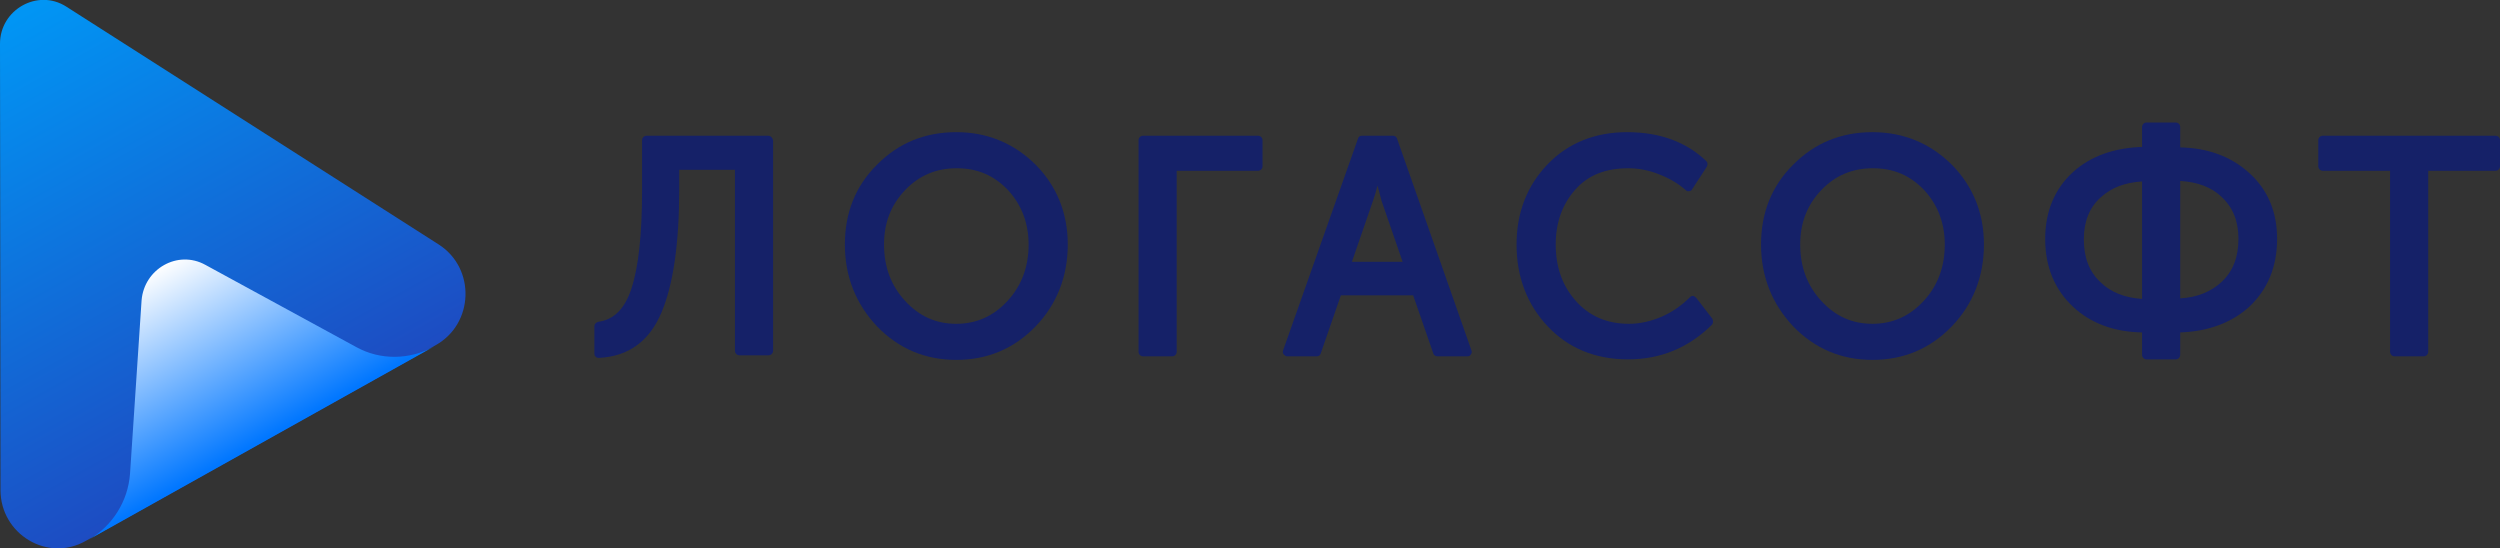 <svg xmlns="http://www.w3.org/2000/svg" width="196" height="43" viewBox="0 0 196 43" fill="none">
  <rect x="0" y="0" width="196" height="43" fill="#333333" stroke="none"/>
  <g clip-path="url(#clip0_1107_170)">
    <path d="M60.217 10.64H50.693C50.496 10.64 50.339 10.8 50.339 10.999V14.905C50.339 18.332 50.063 20.922 49.512 22.596C49 24.19 48.135 25.067 46.914 25.226C46.757 25.266 46.6 25.386 46.6 25.585V27.737C46.6 27.817 46.639 27.936 46.718 27.976C46.796 28.056 46.875 28.056 46.954 28.056C46.954 28.056 46.954 28.056 46.993 28.056C49.276 27.936 50.929 26.741 51.873 24.469C52.779 22.317 53.251 19.089 53.251 14.865V13.31H57.62V27.498C57.62 27.697 57.777 27.856 57.974 27.856H60.257C60.453 27.856 60.611 27.697 60.611 27.498V10.999C60.572 10.8 60.414 10.64 60.217 10.64Z" fill="#152168"/>
    <path d="M74.976 10.361C72.535 10.361 70.45 11.198 68.757 12.912C67.065 14.586 66.238 16.698 66.238 19.169C66.238 21.679 67.104 23.831 68.757 25.585C70.45 27.338 72.535 28.215 74.976 28.215C77.416 28.215 79.502 27.338 81.194 25.585C82.847 23.871 83.713 21.679 83.713 19.169C83.713 16.698 82.847 14.586 81.194 12.912C79.502 11.238 77.416 10.361 74.976 10.361ZM80.643 19.169C80.643 20.922 80.092 22.397 78.99 23.592C77.888 24.788 76.55 25.386 74.976 25.386C73.362 25.386 72.063 24.788 70.961 23.592C69.859 22.397 69.308 20.922 69.308 19.169C69.308 17.455 69.859 16.06 70.961 14.905C72.063 13.749 73.401 13.191 75.015 13.191C76.629 13.191 77.927 13.749 79.029 14.905C80.092 16.06 80.643 17.495 80.643 19.169Z" fill="#152168"/>
    <path d="M98.629 10.64H89.616C89.419 10.64 89.262 10.8 89.262 10.999V27.577C89.262 27.777 89.419 27.936 89.616 27.936H91.899C92.096 27.936 92.253 27.777 92.253 27.577V13.39H98.629C98.826 13.39 98.983 13.231 98.983 13.031V10.999C98.983 10.8 98.826 10.64 98.629 10.64Z" fill="#152168"/>
    <path d="M109.532 10.88C109.493 10.72 109.335 10.64 109.217 10.64H106.777C106.62 10.64 106.502 10.72 106.462 10.88L100.598 27.458C100.559 27.577 100.559 27.697 100.637 27.777C100.716 27.856 100.795 27.936 100.913 27.936H103.235C103.392 27.936 103.511 27.856 103.55 27.697L105.124 23.154H110.792L112.366 27.697C112.405 27.856 112.563 27.936 112.681 27.936H115.042C115.16 27.936 115.278 27.896 115.318 27.777C115.397 27.697 115.397 27.577 115.357 27.458L109.532 10.88ZM109.965 20.524H105.99L107.643 15.741C107.761 15.423 107.879 15.024 107.997 14.546L108.312 15.741L109.965 20.524Z" fill="#152168"/>
    <path d="M132.988 23.353C132.91 23.273 132.831 23.234 132.752 23.194C132.634 23.194 132.555 23.234 132.477 23.313C131.847 23.951 131.099 24.469 130.273 24.828C129.446 25.186 128.58 25.386 127.714 25.386C125.983 25.386 124.605 24.788 123.543 23.592C122.48 22.397 121.968 20.922 121.968 19.169C121.968 17.455 122.48 16.02 123.503 14.865C124.527 13.709 125.904 13.191 127.675 13.191C128.462 13.191 129.289 13.35 130.076 13.669C130.902 13.988 131.572 14.386 132.162 14.905C132.241 14.984 132.359 15.024 132.437 14.984C132.555 14.984 132.634 14.905 132.674 14.825L133.815 13.071C133.894 12.912 133.894 12.753 133.776 12.633C132.201 11.119 130.115 10.361 127.557 10.361C125.078 10.361 122.952 11.198 121.339 12.872C119.725 14.546 118.898 16.658 118.898 19.169C118.898 21.719 119.725 23.871 121.339 25.585C122.952 27.298 125.078 28.175 127.636 28.175C130.194 28.175 132.398 27.259 134.208 25.465C134.327 25.346 134.327 25.146 134.248 24.987L132.988 23.353Z" fill="#152168"/>
    <path d="M146.804 10.361C144.364 10.361 142.278 11.198 140.585 12.912C138.893 14.586 138.066 16.698 138.066 19.169C138.066 21.679 138.932 23.831 140.585 25.585C142.278 27.338 144.364 28.215 146.804 28.215C149.244 28.215 151.33 27.338 153.022 25.585C154.675 23.871 155.541 21.679 155.541 19.169C155.541 16.698 154.675 14.586 153.022 12.912C151.33 11.238 149.244 10.361 146.804 10.361ZM152.471 19.169C152.471 20.922 151.92 22.397 150.818 23.592C149.716 24.788 148.378 25.386 146.804 25.386C145.19 25.386 143.891 24.788 142.789 23.592C141.687 22.397 141.136 20.922 141.136 19.169C141.136 17.455 141.687 16.06 142.789 14.905C143.891 13.749 145.229 13.191 146.843 13.191C148.457 13.191 149.756 13.749 150.858 14.905C151.92 16.06 152.471 17.495 152.471 19.169Z" fill="#152168"/>
    <path d="M176.282 13.51C174.904 12.274 173.094 11.597 170.929 11.557V9.963C170.929 9.764 170.772 9.604 170.575 9.604H168.292C168.095 9.604 167.938 9.764 167.938 9.963V11.517C165.734 11.597 163.923 12.235 162.546 13.47C161.09 14.785 160.342 16.578 160.342 18.73C160.342 20.922 161.09 22.715 162.546 24.07C163.923 25.346 165.734 26.023 167.938 26.063V27.817C167.938 28.016 168.095 28.175 168.292 28.175H170.575C170.772 28.175 170.929 28.016 170.929 27.817V26.063C173.133 25.983 174.943 25.306 176.321 24.07C177.777 22.715 178.525 20.922 178.525 18.73C178.525 16.578 177.777 14.825 176.282 13.51ZM170.929 14.187C172.267 14.267 173.369 14.665 174.156 15.423C175.061 16.259 175.494 17.335 175.494 18.73C175.494 20.165 175.061 21.281 174.156 22.118C173.33 22.875 172.267 23.313 170.929 23.393V14.187ZM164.71 22.157C163.805 21.321 163.372 20.205 163.372 18.77C163.372 17.375 163.805 16.259 164.71 15.462C165.537 14.705 166.6 14.307 167.938 14.227V23.433C166.6 23.353 165.498 22.915 164.71 22.157Z" fill="#152168"/>
    <path d="M195.647 10.64H182.108C181.911 10.64 181.754 10.8 181.754 10.999V13.031C181.754 13.231 181.911 13.39 182.108 13.39H187.382V27.577C187.382 27.777 187.539 27.936 187.736 27.936H190.019C190.216 27.936 190.373 27.777 190.373 27.577V13.39H195.647C195.844 13.39 196.001 13.231 196.001 13.031V10.999C196.001 10.8 195.844 10.64 195.647 10.64Z" fill="#152168"/>
    <path d="M0 3.427L0.039 38.417C0.039 41.884 3.739 44.116 6.73 42.402L34.162 27.059C37.153 25.386 37.311 21.042 34.398 19.169L5.195 0.518C2.952 -0.917 0 0.757 0 3.427Z" fill="url(#paint0_linear_1107_170)"/>
    <path d="M27.945 27.219L16.098 20.763C13.933 19.567 11.296 21.081 11.1 23.552L10.194 37.142C10.037 39.294 8.817 41.246 6.928 42.322L34.006 27.179C32.117 28.215 29.834 28.255 27.945 27.219Z" fill="url(#paint1_linear_1107_170)"/>
  </g>
  <defs>
    <linearGradient id="paint0_linear_1107_170" x1="2.062" y1="0.954" x2="20.849" y2="34.547" gradientUnits="userSpaceOnUse">
      <stop stop-color="#0195F4"/>
      <stop offset="1" stop-color="#1D4CC2"/>
    </linearGradient>
    <linearGradient id="paint1_linear_1107_170" x1="20.398" y1="34.567" x2="12.686" y2="20.778" gradientUnits="userSpaceOnUse">
      <stop stop-color="#0177FF"/>
      <stop offset="1" stop-color="white"/>
    </linearGradient>
    <clipPath id="clip0_1107_170">
      <rect width="196" height="43" fill="white"/>
    </clipPath>
  </defs>
</svg>